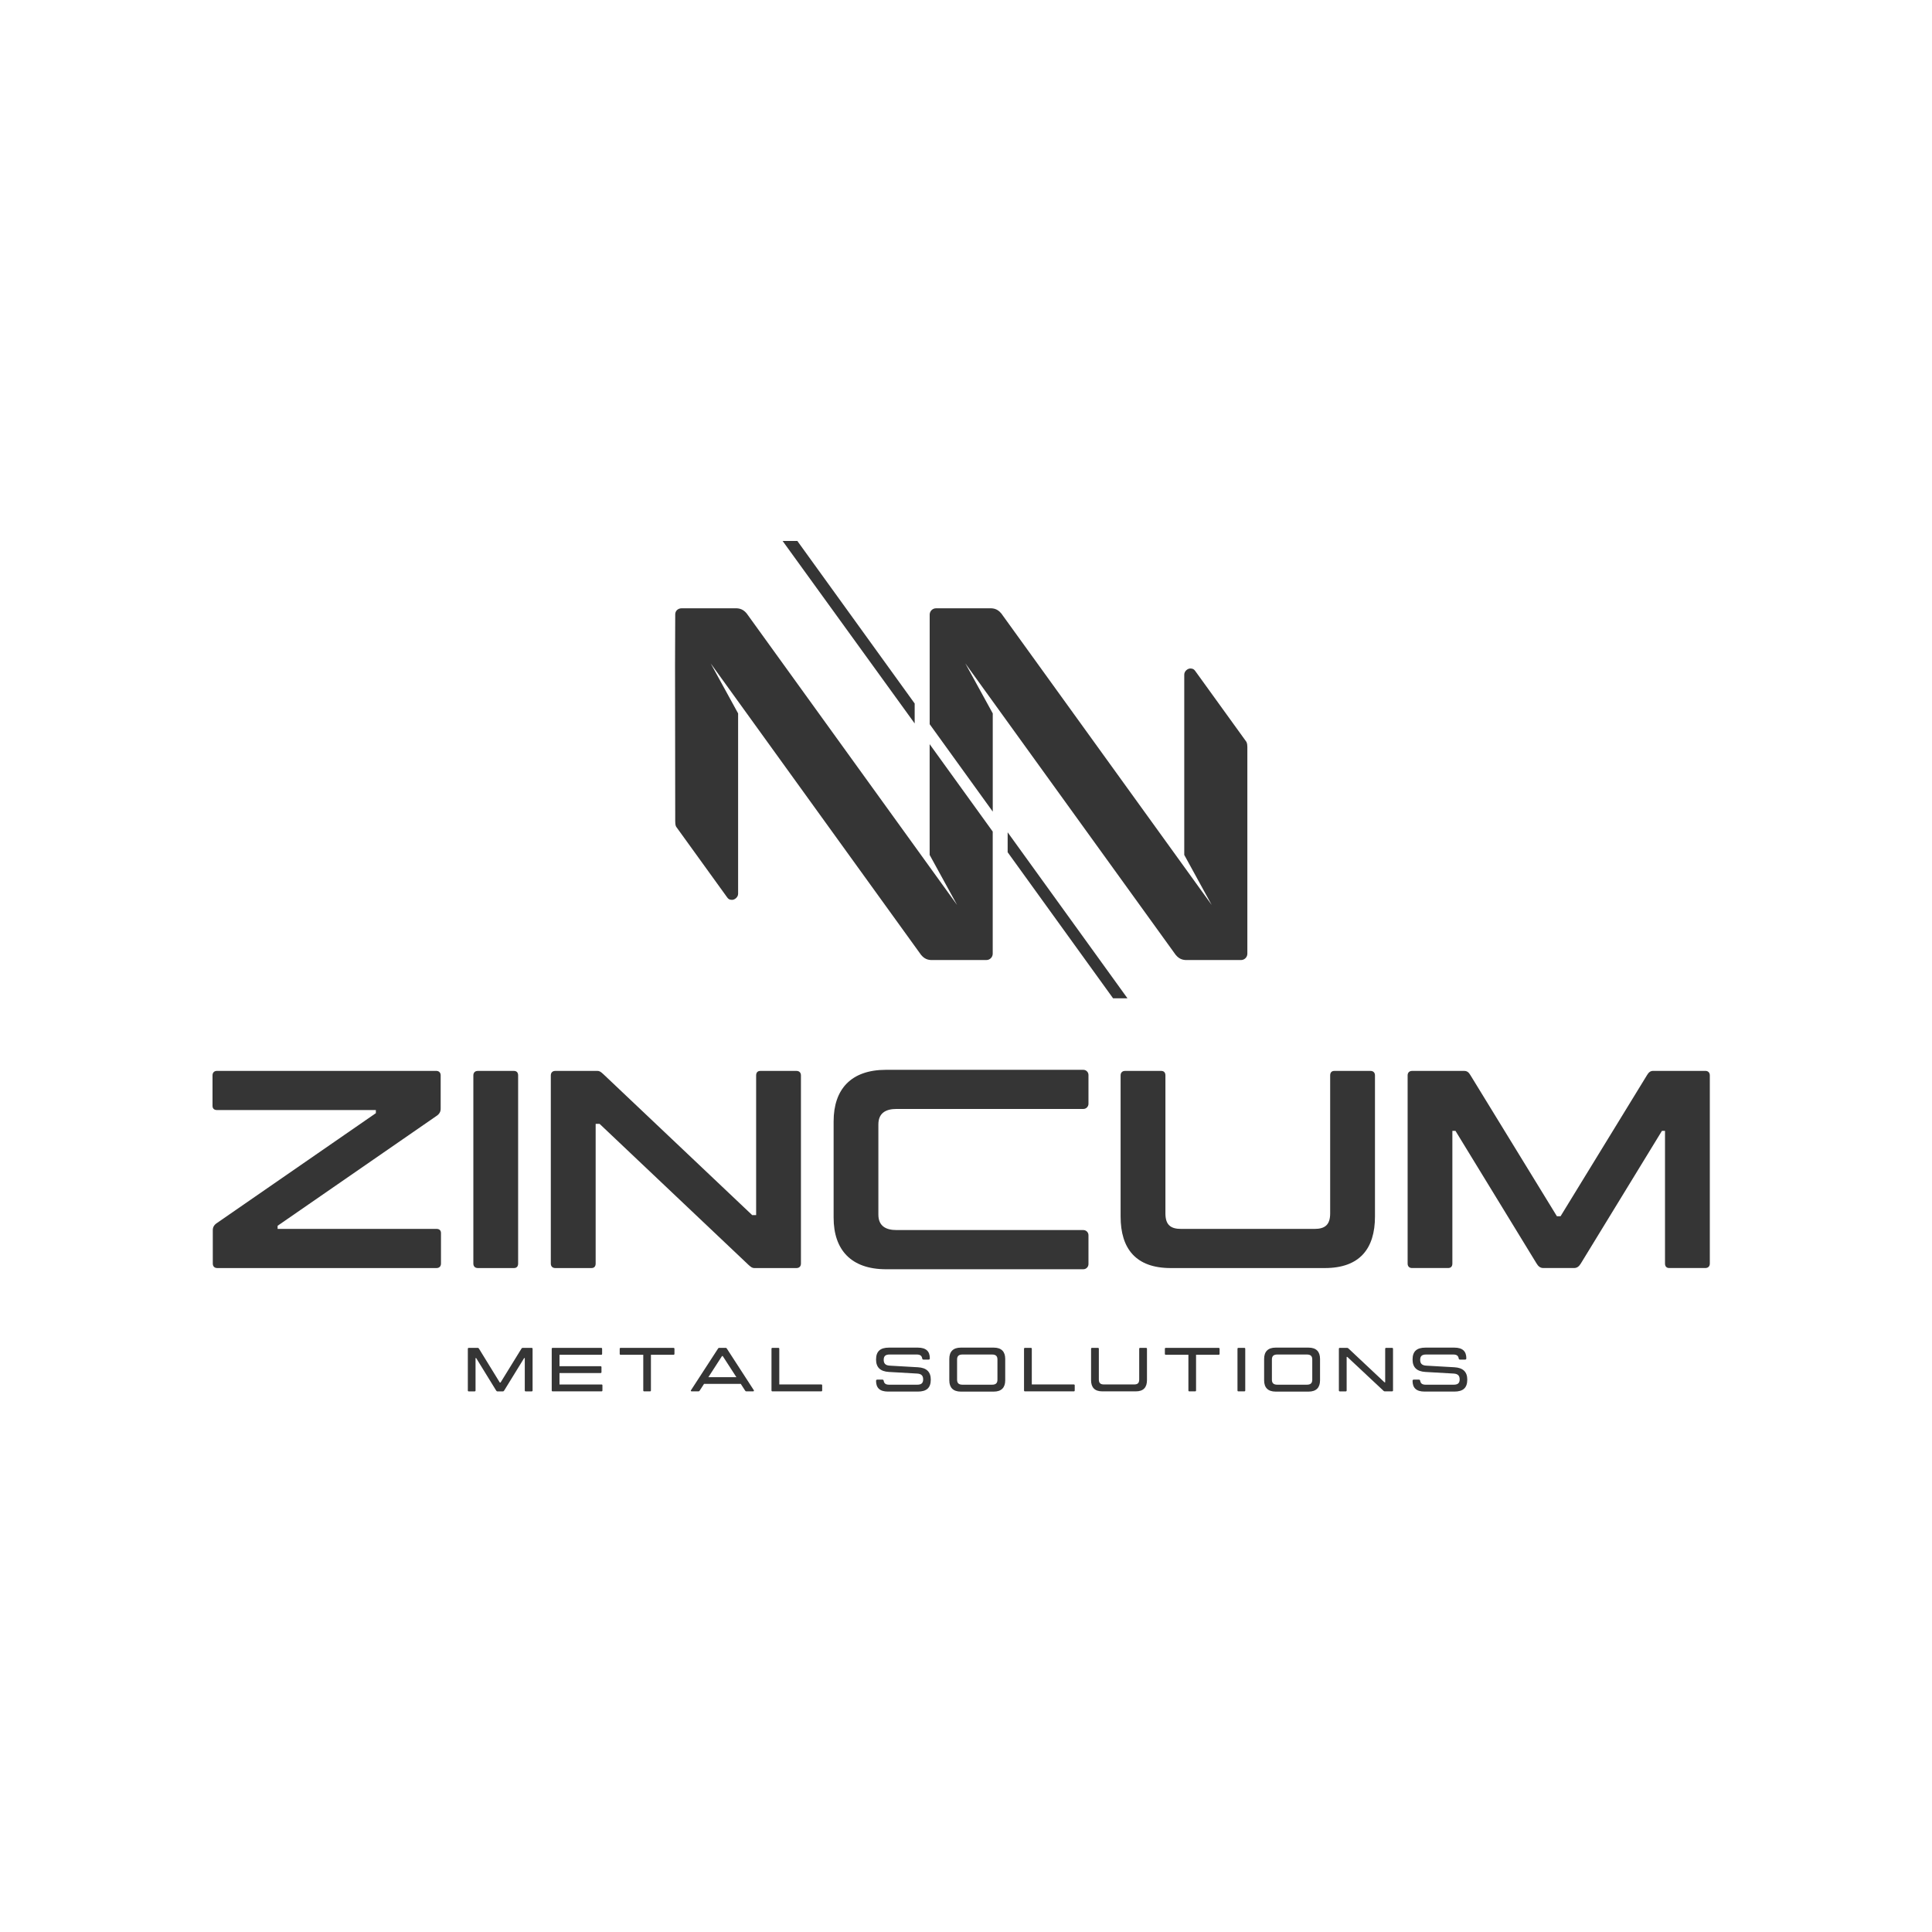 <svg width="200" height="200" viewBox="0 0 200 200" fill="none" xmlns="http://www.w3.org/2000/svg">
<path fill-rule="evenodd" clip-rule="evenodd" d="M76.033 62.971C76.317 62.971 76.832 62.927 77.302 63.511C84.56 73.565 91.816 83.623 99.077 93.68L96.237 88.501V77.037L102.766 86.084V98.726C102.766 99.089 102.469 99.383 102.11 99.383H96.612C96.328 99.383 95.814 99.427 95.344 98.843L73.569 68.674L76.409 73.852V92.525C76.409 92.872 76.059 93.153 75.781 93.153C75.503 93.153 75.39 93.055 75.276 92.897L70.012 85.605C69.968 85.541 69.899 85.415 69.899 85.011L69.88 68.8L69.899 63.59C69.899 63.233 70.192 62.971 70.555 62.971H76.033Z" fill="#353535"/>
<path fill-rule="evenodd" clip-rule="evenodd" d="M102.391 62.971C102.675 62.971 103.189 62.927 103.659 63.511C110.918 73.568 118.176 83.623 125.434 93.68L122.594 88.501V69.829C122.594 69.482 122.944 69.201 123.222 69.201C123.5 69.201 123.62 69.305 123.733 69.463L128.994 76.749C129.038 76.812 129.126 76.942 129.126 77.349V98.726C129.126 99.089 128.83 99.383 128.47 99.383H122.973C122.692 99.383 122.174 99.427 121.704 98.843L99.929 68.674L102.769 73.852V84.017L96.24 74.969V63.628C96.24 63.265 96.537 62.971 96.896 62.971H102.391Z" fill="#353535"/>
<path fill-rule="evenodd" clip-rule="evenodd" d="M49.468 110.86H53.198C53.488 110.86 53.637 111.037 53.637 111.327V130.802C53.637 131.092 53.491 131.269 53.198 131.269H49.468C49.178 131.269 49.001 131.095 49.001 130.802V111.327C49.001 111.037 49.174 110.86 49.468 110.86Z" fill="#353535"/>
<path fill-rule="evenodd" clip-rule="evenodd" d="M57.02 130.802V111.327C57.02 111.037 57.197 110.86 57.487 110.86H61.833C62.095 110.86 62.212 110.977 62.474 111.211L77.867 125.787H78.275V111.327C78.275 111.037 78.42 110.86 78.713 110.86H82.447C82.737 110.86 82.913 111.037 82.913 111.327V130.802C82.913 131.092 82.737 131.269 82.447 131.269H78.104C77.842 131.269 77.725 131.152 77.463 130.919L62.069 116.342H61.662V130.802C61.662 131.092 61.517 131.269 61.224 131.269H57.49C57.194 131.269 57.02 131.095 57.02 130.802Z" fill="#353535"/>
<path fill-rule="evenodd" clip-rule="evenodd" d="M116.005 125.932V111.327C116.005 111.037 116.181 110.86 116.472 110.86H120.205C120.495 110.86 120.644 111.037 120.644 111.327V125.614C120.644 126.81 121.196 127.217 122.275 127.217H136.066C137.145 127.217 137.698 126.81 137.698 125.614V111.327C137.698 111.037 137.843 110.86 138.136 110.86H141.87C142.16 110.86 142.337 111.037 142.337 111.327V125.932C142.337 129.255 140.762 131.269 137.145 131.269H121.196C117.579 131.269 116.005 129.259 116.005 125.932Z" fill="#353535"/>
<path fill-rule="evenodd" clip-rule="evenodd" d="M145.717 130.802V111.327C145.717 111.037 145.893 110.86 146.184 110.86H151.577C151.867 110.86 152.044 111.005 152.217 111.299L161.17 125.904H161.549L170.499 111.296C170.673 111.005 170.849 110.857 171.14 110.857H176.533C176.823 110.857 177 111.034 177 111.324V130.799C177 131.089 176.826 131.266 176.533 131.266H172.8C172.509 131.266 172.361 131.089 172.361 130.799V117.068H172.042L163.645 130.799C163.468 131.089 163.266 131.266 162.944 131.266H159.766C159.444 131.266 159.242 131.089 159.066 130.799L150.671 117.068H150.349V130.799C150.349 131.089 150.204 131.266 149.911 131.266H146.177C145.893 131.269 145.717 131.095 145.717 130.802Z" fill="#353535"/>
<path fill-rule="evenodd" clip-rule="evenodd" d="M22.028 130.802V127.447C22.028 127.274 22 126.952 22.379 126.661L38.909 115.234V114.912H22.467C22.177 114.912 22 114.767 22 114.474V111.324C22 111.034 22.177 110.857 22.467 110.857H45.151C45.441 110.857 45.618 111.034 45.618 111.324V114.676C45.618 114.852 45.646 115.171 45.268 115.465L28.738 126.892V127.214H45.182C45.473 127.214 45.65 127.359 45.65 127.652V130.802C45.65 131.092 45.476 131.269 45.182 131.269H22.495C22.205 131.269 22.028 131.095 22.028 130.802Z" fill="#353535"/>
<path fill-rule="evenodd" clip-rule="evenodd" d="M116.715 103.343H115.225L104.312 88.224V86.16L116.715 103.343Z" fill="#353535"/>
<path fill-rule="evenodd" clip-rule="evenodd" d="M81.016 56H82.541L94.687 72.827V74.891L81.016 56Z" fill="#353535"/>
<path d="M48.43 143.938V139.63C48.43 139.567 48.461 139.533 48.528 139.533H49.459C49.522 139.533 49.556 139.564 49.594 139.63L51.74 143.121H51.816L53.968 139.63C54.006 139.567 54.038 139.533 54.104 139.533H55.035C55.098 139.533 55.133 139.564 55.133 139.63V143.938C55.133 144.001 55.101 144.036 55.035 144.036H54.422C54.359 144.036 54.325 144.004 54.325 143.938V140.584H54.262L52.198 143.938C52.16 144.001 52.122 144.036 52.049 144.036H51.497C51.434 144.036 51.393 144.004 51.355 143.938L49.291 140.584H49.228V143.938C49.228 144.001 49.197 144.036 49.13 144.036H48.518C48.461 144.033 48.43 144.001 48.43 143.938Z" fill="#353535"/>
<path d="M62.363 143.415V143.936C62.363 143.999 62.331 144.034 62.265 144.034H57.212C57.149 144.034 57.114 144.002 57.114 143.936V139.629C57.114 139.565 57.146 139.531 57.212 139.531H62.233C62.296 139.531 62.331 139.562 62.331 139.629V140.149C62.331 140.212 62.3 140.247 62.233 140.247H57.919V141.43H62.167C62.23 141.43 62.265 141.462 62.265 141.528V142.043C62.265 142.106 62.233 142.137 62.167 142.137H57.919V143.321H62.265C62.331 143.318 62.363 143.349 62.363 143.415Z" fill="#353535"/>
<path d="M69.82 139.629V140.149C69.82 140.212 69.782 140.247 69.716 140.247H67.383V143.936C67.383 143.999 67.352 144.034 67.286 144.034H66.689C66.626 144.034 66.591 144.002 66.591 143.936V140.247H64.25C64.187 140.247 64.152 140.216 64.152 140.149V139.629C64.152 139.565 64.183 139.531 64.25 139.531H69.712C69.779 139.531 69.82 139.565 69.82 139.629Z" fill="#353535"/>
<path d="M77.968 144.031H77.254C77.185 144.031 77.156 143.993 77.112 143.92L76.683 143.258H72.883L72.454 143.92C72.41 143.99 72.379 144.031 72.306 144.031H71.593C71.53 144.031 71.482 143.987 71.536 143.908L74.313 139.632C74.351 139.569 74.382 139.528 74.449 139.528H75.118C75.187 139.528 75.222 139.565 75.26 139.632L78.031 143.908C78.075 143.987 78.031 144.031 77.968 144.031ZM76.232 142.567L74.818 140.38H74.742L73.329 142.567H76.232Z" fill="#353535"/>
<path d="M85.112 143.415V143.936C85.112 143.999 85.081 144.034 85.014 144.034H79.962C79.899 144.034 79.864 144.002 79.864 143.936V139.629C79.864 139.565 79.896 139.531 79.962 139.531H80.574C80.637 139.531 80.672 139.562 80.672 139.629V143.318H85.018C85.081 143.318 85.112 143.349 85.112 143.415Z" fill="#353535"/>
<path d="M96.354 142.816C96.354 143.69 95.902 144.056 95.009 144.056H91.936C91.049 144.056 90.689 143.652 90.689 142.945C90.689 142.863 90.733 142.816 90.825 142.816H91.333C91.424 142.816 91.468 142.86 91.481 142.945C91.525 143.217 91.699 143.343 92.033 143.343H94.959C95.363 143.343 95.565 143.188 95.565 142.797C95.565 142.45 95.423 142.219 94.946 142.191L92.027 142.024C91.115 141.973 90.689 141.535 90.689 140.739C90.689 139.872 91.14 139.505 92.033 139.505H95.009C95.896 139.505 96.256 139.909 96.256 140.616C96.256 140.698 96.212 140.746 96.12 140.746H95.612C95.52 140.746 95.476 140.701 95.464 140.616C95.419 140.345 95.246 140.219 94.911 140.219H92.084C91.68 140.219 91.481 140.373 91.481 140.765C91.481 141.112 91.623 141.342 92.1 141.371L95.019 141.538C95.928 141.588 96.354 142.027 96.354 142.816Z" fill="#353535"/>
<path d="M98.272 142.895V140.67C98.272 139.925 98.663 139.505 99.462 139.505H102.87C103.669 139.505 104.06 139.922 104.06 140.67V142.895C104.06 143.64 103.669 144.059 102.87 144.059H99.462C98.667 144.056 98.272 143.64 98.272 142.895ZM102.697 143.343C103.063 143.343 103.255 143.201 103.255 142.828V140.733C103.255 140.361 103.063 140.219 102.697 140.219H99.635C99.276 140.219 99.077 140.361 99.077 140.733V142.828C99.077 143.201 99.276 143.343 99.635 143.343H102.697Z" fill="#353535"/>
<path d="M111.255 143.415V143.936C111.255 143.999 111.224 144.034 111.158 144.034H106.105C106.042 144.034 106.007 144.002 106.007 143.936V139.629C106.007 139.565 106.039 139.531 106.105 139.531H106.714C106.777 139.531 106.812 139.562 106.812 139.629V143.318H111.158C111.224 143.318 111.255 143.349 111.255 143.415Z" fill="#353535"/>
<path d="M112.947 142.87V139.629C112.947 139.565 112.978 139.531 113.045 139.531H113.654C113.717 139.531 113.752 139.562 113.752 139.629V142.803C113.752 143.176 113.919 143.318 114.279 143.318H117.409C117.769 143.318 117.93 143.176 117.93 142.803V139.629C117.93 139.565 117.961 139.531 118.028 139.531H118.637C118.7 139.531 118.734 139.562 118.734 139.629V142.87C118.734 143.614 118.375 144.034 117.576 144.034H114.105C113.307 144.031 112.947 143.614 112.947 142.87Z" fill="#353535"/>
<path d="M126.252 139.629V140.149C126.252 140.212 126.214 140.247 126.147 140.247H123.815V143.936C123.815 143.999 123.784 144.034 123.717 144.034H123.121C123.058 144.034 123.023 144.002 123.023 143.936V140.247H120.685C120.622 140.247 120.587 140.216 120.587 140.149V139.629C120.587 139.565 120.618 139.531 120.685 139.531H126.147C126.211 139.531 126.252 139.565 126.252 139.629Z" fill="#353535"/>
<path d="M128.202 139.531H128.811C128.874 139.531 128.908 139.562 128.908 139.629V143.936C128.908 143.999 128.877 144.034 128.811 144.034H128.202C128.138 144.034 128.104 144.002 128.104 143.936V139.629C128.107 139.565 128.138 139.531 128.202 139.531Z" fill="#353535"/>
<path d="M130.862 142.895V140.67C130.862 139.925 131.254 139.505 132.052 139.505H135.46C136.259 139.505 136.65 139.922 136.65 140.67V142.895C136.65 143.64 136.259 144.059 135.46 144.059H132.052C131.254 144.056 130.862 143.64 130.862 142.895ZM135.287 143.343C135.653 143.343 135.845 143.201 135.845 142.828V140.733C135.845 140.361 135.653 140.219 135.287 140.219H132.226C131.866 140.219 131.667 140.361 131.667 140.733V142.828C131.667 143.201 131.866 143.343 132.226 143.343H135.287Z" fill="#353535"/>
<path d="M138.6 143.936V139.629C138.6 139.565 138.632 139.531 138.698 139.531H139.462C139.519 139.531 139.544 139.556 139.598 139.6L143.325 143.1H143.394V139.629C143.394 139.565 143.426 139.531 143.492 139.531H144.101C144.164 139.531 144.205 139.562 144.205 139.629V143.936C144.205 143.999 144.167 144.034 144.101 144.034H143.343C143.287 144.034 143.261 144.009 143.208 143.965L139.474 140.468H139.405V143.939C139.405 144.002 139.374 144.037 139.307 144.037H138.698C138.632 144.031 138.6 143.999 138.6 143.936Z" fill="#353535"/>
<path d="M151.892 142.816C151.892 143.69 151.441 144.056 150.548 144.056H147.474C146.587 144.056 146.228 143.652 146.228 142.945C146.228 142.863 146.272 142.816 146.363 142.816H146.871C146.963 142.816 147.007 142.86 147.02 142.945C147.064 143.217 147.237 143.343 147.572 143.343H150.497C150.901 143.343 151.103 143.188 151.103 142.797C151.103 142.45 150.961 142.219 150.485 142.191L147.566 142.024C146.654 141.973 146.228 141.535 146.228 140.739C146.228 139.872 146.679 139.505 147.572 139.505H150.548C151.435 139.505 151.794 139.909 151.794 140.616C151.794 140.698 151.75 140.746 151.659 140.746H151.151C151.059 140.746 151.015 140.701 151.002 140.616C150.958 140.345 150.785 140.219 150.45 140.219H147.622C147.218 140.219 147.016 140.373 147.016 140.765C147.016 141.112 147.158 141.342 147.635 141.371L150.554 141.538C151.466 141.588 151.892 142.027 151.892 142.816Z" fill="#353535"/>
<path fill-rule="evenodd" clip-rule="evenodd" d="M112.678 127.867C112.678 127.573 112.438 127.334 112.145 127.334H92.794C91.714 127.334 90.929 126.926 90.929 125.73V116.402C90.929 115.206 91.718 114.799 92.794 114.799H112.145C112.438 114.799 112.678 114.559 112.678 114.265V111.28C112.678 110.987 112.438 110.747 112.145 110.747H91.718C88.101 110.747 86.296 112.757 86.296 116.083V126.055C86.296 129.379 88.104 131.392 91.718 131.392H112.145C112.438 131.392 112.678 131.152 112.678 130.859V127.867Z" fill="#353535"/>
</svg>
